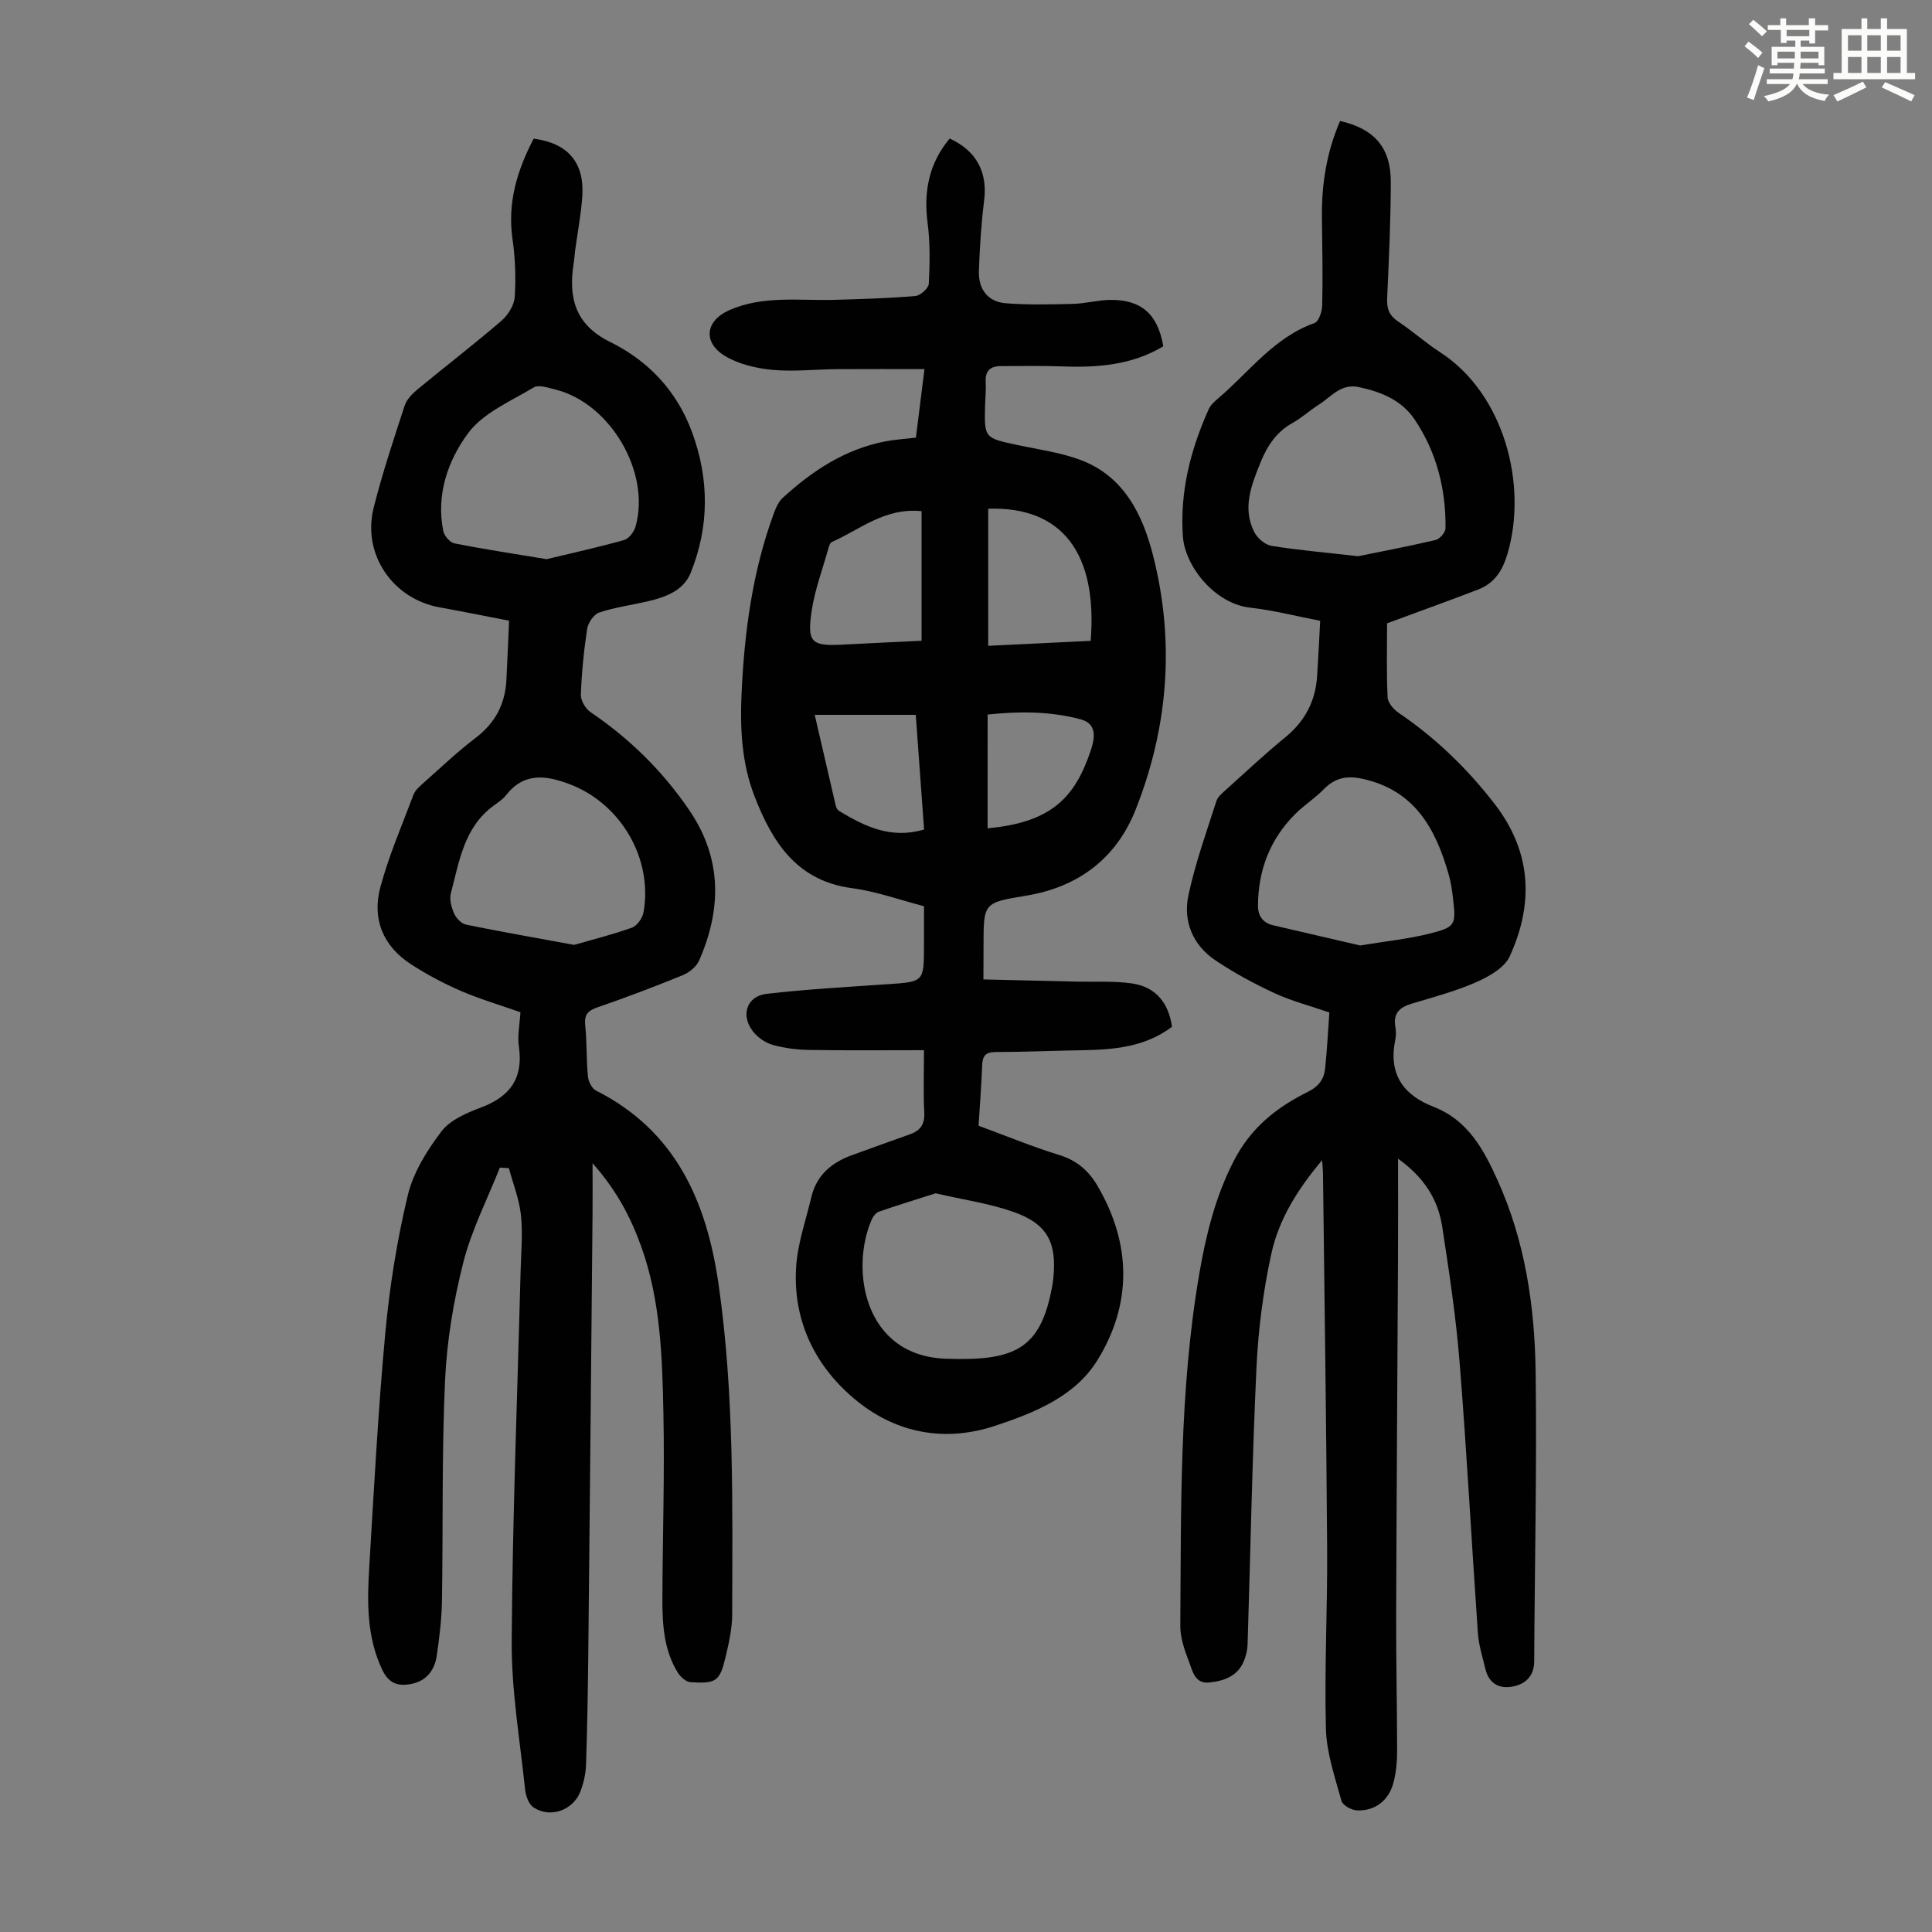 <svg enable-background="new 0 0 400 400" viewBox="0 0 400 400" xmlns="http://www.w3.org/2000/svg"><rect x="0" y="0" width="400" height="400" fill="#808080" stroke="none"/><path d="m361.2 9.6.8-1c.9.7 1.9 1.4 2.9 2.3l-.9 1.1c-1-1-2-1.8-2.8-2.4zm.5 10.6c.9-2.1 1.6-4.3 2.3-6.7.4.2.8.4 1.3.6-.7 2.1-1.5 4.3-2.2 6.6zm.4-15.2.9-.9c1 .8 2 1.6 2.8 2.4l-1 1c-.9-.9-1.8-1.7-2.7-2.5zm12.5-1.2h1.2v1.4h2.7v1.1h-2.7v2.7h-1.2v-.6h-1.8v1.3h4.9v3.8h-1.2v-.5h-3.7c0 .4-.1.9-.1 1.2h5.1v1h-5.2c0 .5-.1.9-.2 1.2h6v1h-5.2c1.1 1.3 2.9 2 5.5 2.2-.4.4-.7.8-.9 1.3-2.9-.5-4.8-1.6-5.7-3.5h-.1c-.8 1.7-2.7 2.9-5.9 3.6-.2-.4-.6-.8-.9-1.1 2.8-.6 4.6-1.4 5.4-2.5h-4.8v-1h5.3c.1-.3.2-.7.2-1.2h-4.9v-1h5c0-.4 0-.8.1-1.2h-3.5v.5h-1.2v-3.8h4.9v-1.3h-1.8v.5h-1.2v-2.7h-2.7v-1h2.6v-1.4h1.2v1.4h4.7v-1.4zm-6.6 8.3h3.6c0-.4 0-.9 0-1.4h-3.6zm1.9-4.6h4.7v-1.3h-4.7zm6.6 3.2h-3.7v1.4h3.7z" fill="#fbfcfa"/><path d="m385.3 3.8h1.3v2.2h2.8v-2.2h1.3v2.2h4.1v9.1h1.7v1.3h-16.9v-1.3h1.7v-9.1h4.1v-2.2zm.4 13.1.7 1.2c-1.8.9-3.8 1.9-6 2.9-.2-.4-.5-.8-.8-1.3 2.3-1 4.3-1.9 6.1-2.8zm-3.1-6.4h2.8v-3.2h-2.8zm0 4.6h2.8v-3.3h-2.8zm4-4.6h2.8v-3.2h-2.8zm0 4.6h2.8v-3.3h-2.8zm3.7 1.9c2.1.9 4.1 1.8 6.1 2.7l-.7 1.3c-2.2-1.1-4.2-2-6.1-2.9zm3.2-9.7h-2.8v3.2h2.8zm-2.8 7.8h2.8v-3.3h-2.8z" fill="#fbfcfa"/><g fill="#010102"><path d="m277.45 25.05c7.12 1.61 10.52 5.54 10.5 12.65-.01 8.05-.4 16.11-.76 24.15-.09 2.12.49 3.53 2.3 4.73 2.97 1.98 5.67 4.4 8.66 6.34 13.31 8.61 18.16 27.5 13.96 41.74-1.04 3.52-2.72 6.1-6.07 7.39-6.13 2.37-12.33 4.58-18.86 7 0 4.83-.14 10.08.11 15.32.05 1.13 1.25 2.52 2.3 3.23 7.67 5.2 14.21 11.54 19.87 18.86 7.65 9.91 8.12 20.6 3.11 31.55-1.09 2.37-4.31 4.18-6.94 5.34-4.27 1.88-8.84 3.09-13.33 4.44-2.48.74-3.9 1.97-3.41 4.77.15.87.18 1.82 0 2.68-1.47 7 1.5 11.42 7.93 13.92 7.05 2.74 10.32 8.73 13.22 15.16 5.74 12.69 7.72 26.18 7.9 39.87.26 19.91-.2 39.82-.3 59.73-.02 3.17-1.84 4.79-4.56 5.28-2.71.49-4.82-.69-5.52-3.58-.6-2.48-1.4-4.98-1.58-7.5-1.3-18.63-2.28-37.28-3.77-55.89-.75-9.45-2.17-18.86-3.61-28.23-.85-5.55-3.64-10.16-9.15-14.11 0 7.45.03 14.11-.01 20.77-.12 24.51-.3 49.01-.38 73.52-.03 9.51.19 19.02.2 28.53 0 2.1-.22 4.26-.74 6.3-.94 3.74-3.83 5.99-7.6 5.81-1.13-.05-2.94-1.07-3.19-1.98-1.34-4.9-3.08-9.89-3.21-14.89-.33-12.4.33-24.83.25-37.24-.17-25.96-.55-51.91-.86-77.87-.01-.63-.09-1.26-.19-2.62-5.17 6.13-8.99 12.35-10.52 19.42-1.67 7.7-2.69 15.62-3.06 23.49-.9 19.1-1.24 38.23-1.84 57.35-.03.99-.26 2-.58 2.94-1.18 3.48-4.08 4.58-7.33 4.92-3.05.33-3.49-2.42-4.23-4.33-.91-2.36-1.81-4.94-1.79-7.42.18-24.27-.22-48.58 3.89-72.63 1.39-8.12 3.3-16.05 7.17-23.59 3.51-6.85 8.84-11.09 15.31-14.29 2.22-1.1 3.36-2.57 3.6-4.77.42-3.87.6-7.77.89-11.69-4.04-1.39-7.84-2.37-11.34-3.99-4.23-1.96-8.39-4.2-12.25-6.8-4.68-3.15-6.74-8.09-5.59-13.48 1.41-6.61 3.72-13.04 5.79-19.49.31-.97 1.34-1.76 2.15-2.5 3.99-3.6 7.91-7.28 12.07-10.67 4.08-3.33 6.29-7.47 6.63-12.66.25-3.77.43-7.55.64-11.5-5.09-.98-9.75-2.19-14.49-2.72-7.37-.83-13.51-8.57-13.94-14.77-.64-9.26 1.6-17.97 5.36-26.34.39-.87 1.21-1.6 1.97-2.24 6.42-5.45 11.5-12.6 19.92-15.57.88-.31 1.57-2.38 1.6-3.65.13-6.04.02-12.08-.06-18.12-.09-6.9.94-13.56 3.76-20.07zm3.72 90.11c4.15-.84 10.13-1.98 16.06-3.36.86-.2 2.04-1.58 2.05-2.42.09-8.11-1.84-15.74-6.38-22.51-2.69-4.02-6.94-5.74-11.57-6.73-3.71-.79-5.69 1.99-8.23 3.6-1.89 1.19-3.55 2.75-5.49 3.83-3.34 1.85-5.26 4.78-6.61 8.12-1.89 4.68-3.86 9.49-1.3 14.5.64 1.25 2.22 2.6 3.54 2.82 5.25.86 10.59 1.31 17.93 2.15zm.43 80.59c5.47-.9 9.93-1.35 14.23-2.42 5.55-1.39 5.64-1.78 5-7.35-.19-1.66-.44-3.34-.9-4.94-2.69-9.47-7.02-17.39-17.76-19.78-3.31-.74-5.78-.24-8.12 2.17-1.79 1.83-4.01 3.24-5.83 5.05-5.25 5.21-7.72 11.62-7.77 18.97-.02 2.14.98 3.61 3.14 4.12 6.27 1.46 12.53 2.91 18.01 4.18z"/><path d="m105.4 128.51c-5.15-.99-9.75-1.93-14.37-2.76-9.73-1.75-16.08-11-13.67-20.62 1.79-7.14 4.14-14.15 6.42-21.15.41-1.26 1.54-2.43 2.61-3.32 5.78-4.78 11.73-9.35 17.41-14.23 1.37-1.18 2.65-3.22 2.77-4.94.26-3.97.11-8.03-.46-11.97-1.09-7.58.99-14.32 4.38-20.81 7.07.91 10.53 4.94 10.07 11.88-.25 3.78-.98 7.54-1.49 11.3-.12.89-.16 1.79-.3 2.67-1.12 7.1.31 12.67 7.55 16.24 7.94 3.91 13.83 10.16 16.96 18.67 3.58 9.74 3.59 19.53-.28 29.13-1.48 3.67-5.17 5.03-8.85 5.89-3.36.78-6.82 1.24-10.08 2.32-1.11.37-2.3 2.1-2.5 3.35-.69 4.53-1.14 9.11-1.31 13.68-.04 1.2.97 2.9 2.02 3.61 8.07 5.47 14.87 12.15 20.37 20.2 6.85 10.01 6.8 20.5 2.09 31.23-.56 1.28-2.05 2.47-3.39 3.02-5.78 2.36-11.62 4.59-17.52 6.61-2.01.69-2.89 1.44-2.67 3.69.36 3.56.23 7.16.57 10.72.1 1.02.82 2.44 1.67 2.87 16.5 8.34 22.9 22.93 25.38 40.16 3.26 22.69 2.86 45.52 2.81 68.34-.01 2.87-.66 5.77-1.32 8.58-1.23 5.23-1.92 5.74-7.29 5.41-.94-.06-2.1-1.09-2.65-1.98-2.88-4.66-3.2-9.94-3.19-15.22.04-12.87.48-25.74.21-38.59-.24-11.61-.59-23.28-4.6-34.43-2.17-6.03-5.08-11.61-10.07-17.23 0 4.08.03 7.25 0 10.42-.28 30.32-.56 60.65-.88 90.97-.08 7.71-.21 15.43-.47 23.14-.06 1.86-.49 3.8-1.16 5.54-1.51 3.93-6.26 5.6-9.72 3.3-.98-.65-1.59-2.38-1.73-3.68-1.07-10.22-2.84-20.46-2.78-30.68.16-25.5 1.18-51 1.84-76.5.1-3.91.48-7.87.08-11.73-.35-3.3-1.63-6.51-2.5-9.76-.62-.04-1.25-.07-1.87-.11-2.59 6.55-5.87 12.92-7.58 19.69-2.02 7.96-3.4 16.23-3.77 24.43-.69 15.19-.39 30.42-.64 45.63-.06 3.79-.53 7.58-1.08 11.34-.44 2.98-2.13 5.2-5.27 5.81-2.6.51-4.58.02-5.96-2.83-3.31-6.88-3.18-14.12-2.74-21.38.98-16.19 1.83-32.4 3.33-48.54.89-9.53 2.41-19.08 4.64-28.39 1.13-4.73 3.97-9.31 6.97-13.25 1.81-2.38 5.23-3.84 8.21-4.96 6.02-2.26 8.78-6.07 7.83-12.6-.33-2.27.18-4.66.32-7.12-4.2-1.48-8.37-2.7-12.33-4.41-3.57-1.54-7.05-3.4-10.31-5.51-5.82-3.75-8.13-9.42-6.36-15.98 1.76-6.53 4.48-12.81 6.87-19.16.33-.87 1.17-1.62 1.9-2.27 3.6-3.19 7.09-6.53 10.92-9.44 4.05-3.08 6.14-6.98 6.4-11.96.21-4.03.37-8.04.56-12.33zm7.77-12.74c4.9-1.18 10.52-2.42 16.04-3.96.99-.28 2.06-1.69 2.37-2.78 3.18-11.21-5.2-25.52-16.55-28.37-1.49-.37-3.49-1.07-4.54-.44-4.77 2.86-10.48 5.27-13.6 9.5-4.15 5.63-6.64 12.72-5.11 20.24.2.99 1.38 2.36 2.31 2.54 5.99 1.19 12.04 2.1 19.08 3.27zm5.69 79.86c3.76-1.09 7.94-2.12 11.98-3.57 1.06-.38 2.17-1.97 2.39-3.16 1.99-11.14-4.71-22.53-15.29-26.54-4.91-1.86-9.45-2.5-13.18 2.29-.67.86-1.66 1.49-2.56 2.15-6.13 4.49-7.11 11.53-8.85 18.14-.34 1.28.12 2.94.68 4.22.43.96 1.51 2.08 2.48 2.28 7.18 1.46 14.42 2.73 22.35 4.19z"/><path d="m203.61 202.78c6.63.16 12.85.3 19.08.45 3.89.09 7.84-.17 11.67.38 4.86.7 7.57 3.94 8.29 8.97-5.57 4.23-12.08 4.75-18.72 4.86-5.93.1-11.85.36-17.78.37-2.05.01-2.73.76-2.8 2.72-.15 4.12-.48 8.24-.75 12.54 5.66 2.08 11.13 4.35 16.76 6.08 3.6 1.11 6.06 3.28 7.84 6.32 7.09 12.07 7.21 24.57-.05 36.24-4.6 7.38-12.88 10.76-21.09 13.48-10.45 3.46-20.37 1.51-28.52-5.04-8.57-6.88-13.48-16.53-12.7-27.97.33-4.83 2.01-9.57 3.14-14.33 1.08-4.56 4.21-7.18 8.45-8.7 3.99-1.44 7.98-2.9 11.97-4.31 2.17-.77 3.09-2.1 2.96-4.54-.22-3.99-.06-8.01-.06-12.87-8.12 0-15.91.08-23.71-.05-2.54-.04-5.15-.36-7.59-1.04-1.51-.42-3.08-1.51-4.06-2.74-2.67-3.35-1.37-7.36 2.78-7.84 8.31-.95 16.69-1.42 25.04-1.99 7.53-.51 7.54-.46 7.54-8.08 0-2.57 0-5.13 0-8.07-5-1.29-9.87-3.07-14.88-3.73-11.5-1.52-16.53-9.56-20.22-19.07-2.64-6.8-2.99-13.95-2.67-21.16.58-12.79 2.26-25.39 6.72-37.48.41-1.11.96-2.32 1.8-3.1 6.1-5.59 12.86-10.05 21.15-11.68 2.05-.4 4.15-.52 6.43-.79.56-4.46 1.11-8.85 1.77-14.19-6.34 0-12.23-.03-18.12.01-4.47.03-8.98.56-13.41.14-3.34-.32-6.95-1.17-9.77-2.87-4.66-2.82-4.03-7.31.86-9.47 7.05-3.12 14.52-1.94 21.86-2.15 5.58-.16 11.17-.33 16.72-.8 1.03-.09 2.71-1.61 2.76-2.54.21-4.18.29-8.44-.25-12.58-.86-6.57.31-12.38 4.57-17.48 5.58 2.55 7.86 7.02 7.14 12.78-.61 4.86-.92 9.77-1.09 14.66-.12 3.71 1.8 6.38 5.6 6.67 4.63.36 9.32.24 13.97.12 2.55-.07 5.1-.8 7.65-.82 6.43-.06 9.82 2.96 10.96 9.61-6.44 3.87-13.56 4.44-20.9 4.16-4.24-.16-8.48-.06-12.72-.06-2.16 0-3.28.94-3.15 3.26.09 1.56-.08 3.13-.12 4.7-.19 6.94-.19 6.91 6.7 8.38 4.36.93 8.87 1.53 13.01 3.07 9.01 3.36 12.9 11.31 15.05 19.76 4.55 17.84 3.17 35.57-3.6 52.66-3.99 10.07-11.83 16.01-22.6 17.8-8.88 1.47-8.89 1.42-8.89 10.35-.02 2.01-.02 4.02-.02 7zm-9.89 44.28c-3.8 1.21-7.79 2.43-11.72 3.79-.62.21-1.22.97-1.51 1.62-4.49 10.21-1.73 28.25 15.35 28.84 14.16.49 19.6-1.88 21.99-14.94.1-.55.18-1.1.24-1.66.78-7.42-1.21-11.32-8.22-13.79-4.99-1.76-10.34-2.51-16.13-3.86zm-2.92-141.23c-7.68-.76-12.77 3.84-18.57 6.38-.39.17-.61.92-.75 1.44-1.2 4.28-2.79 8.5-3.44 12.87-.97 6.53-.02 7.28 6.4 6.94 5.53-.29 11.06-.54 16.36-.8 0-9.14 0-17.82 0-26.83zm13.8-.51v28.39c7.3-.35 14.28-.69 21.21-1.03 1.44-17.93-5.73-27.85-21.21-27.36zm-15 42.68c-7.05 0-13.79 0-20.92 0 1.49 6.45 2.91 12.62 4.35 18.79.09.4.34.89.67 1.09 5.31 3.21 10.74 5.9 17.62 3.86-.57-7.92-1.14-15.76-1.72-23.74zm14.87 23.49c13.3-1.21 18.12-6.46 21.36-16.12.82-2.45 1.39-5.5-2.05-6.43-6.29-1.69-12.74-1.7-19.3-1-.01 7.95-.01 15.62-.01 23.55z"/></g></svg>